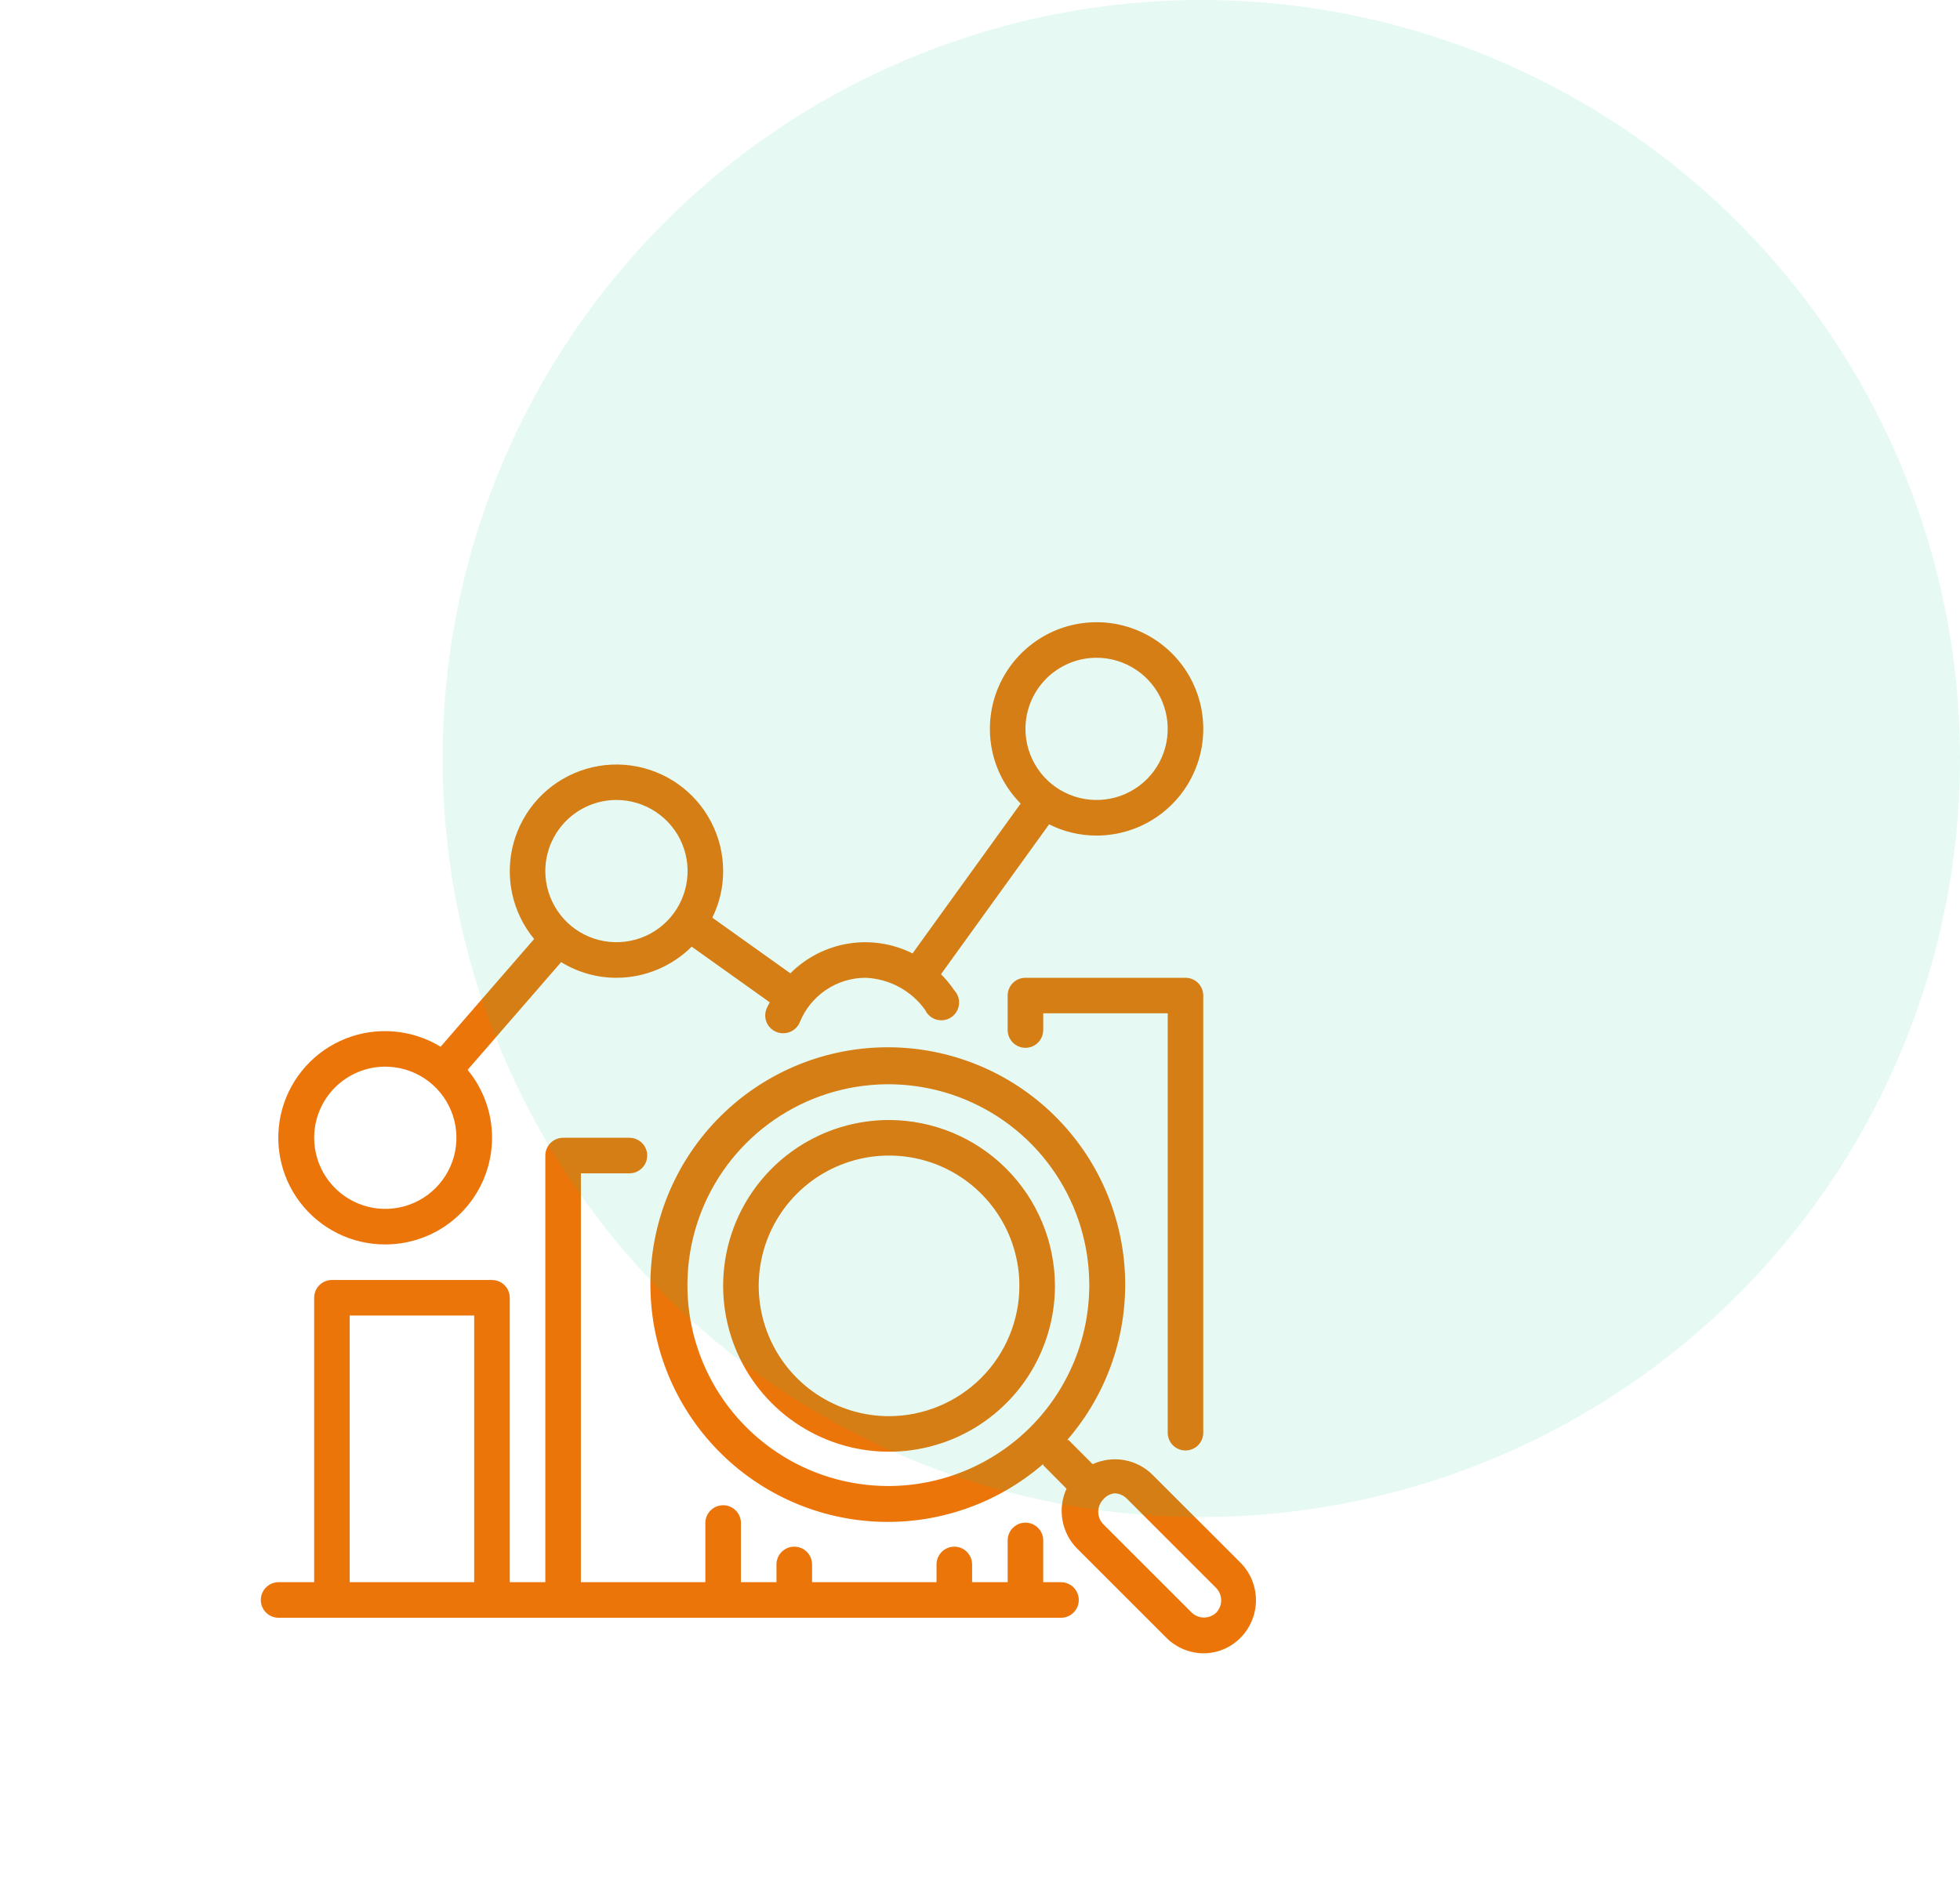<svg width="62" height="60" viewBox="0 0 62 60" fill="none" xmlns="http://www.w3.org/2000/svg">
<path d="M12.188 39.375C12.828 39.375 13.456 39.194 13.996 38.851C14.537 38.508 14.969 38.019 15.242 37.439C15.515 36.86 15.618 36.215 15.539 35.58C15.459 34.945 15.2 34.345 14.792 33.851L17.751 30.442C18.277 30.767 18.883 30.939 19.5 30.938C20.392 30.937 21.248 30.583 21.88 29.953L24.349 31.714C24.315 31.781 24.276 31.849 24.248 31.916C24.22 31.985 24.205 32.059 24.206 32.134C24.206 32.208 24.222 32.282 24.251 32.351C24.28 32.419 24.323 32.481 24.377 32.533C24.43 32.585 24.494 32.626 24.563 32.653C24.631 32.68 24.704 32.693 24.777 32.693C24.889 32.693 24.998 32.66 25.091 32.598C25.185 32.536 25.257 32.447 25.3 32.344C25.467 31.93 25.754 31.575 26.124 31.325C26.493 31.074 26.929 30.939 27.375 30.938C27.747 30.952 28.111 31.051 28.438 31.228C28.766 31.404 29.049 31.653 29.265 31.956C29.299 32.03 29.349 32.095 29.411 32.148C29.473 32.201 29.546 32.24 29.624 32.262C29.702 32.284 29.785 32.289 29.865 32.276C29.945 32.263 30.022 32.233 30.09 32.187C30.157 32.142 30.214 32.083 30.257 32.013C30.299 31.944 30.326 31.866 30.335 31.785C30.345 31.704 30.336 31.622 30.311 31.545C30.285 31.467 30.243 31.396 30.188 31.337C30.064 31.153 29.923 30.981 29.766 30.825L33.186 26.083C33.652 26.317 34.166 26.439 34.688 26.438C35.355 26.438 36.008 26.24 36.563 25.869C37.118 25.498 37.551 24.971 37.806 24.354C38.062 23.737 38.128 23.059 37.998 22.404C37.868 21.749 37.546 21.148 37.074 20.676C36.602 20.204 36.001 19.883 35.346 19.752C34.692 19.622 34.013 19.689 33.396 19.944C32.78 20.2 32.253 20.632 31.882 21.188C31.511 21.742 31.313 22.395 31.313 23.062C31.311 23.948 31.662 24.797 32.286 25.425L28.866 30.167C28.238 29.852 27.526 29.743 26.832 29.857C26.138 29.97 25.498 30.299 25.002 30.797L22.532 29.036C22.759 28.578 22.876 28.074 22.875 27.562C22.875 27.021 22.745 26.488 22.495 26.008C22.245 25.528 21.884 25.114 21.441 24.803C20.998 24.492 20.487 24.292 19.951 24.22C19.414 24.148 18.868 24.206 18.359 24.389C17.85 24.572 17.392 24.874 17.024 25.271C16.656 25.669 16.39 26.148 16.246 26.67C16.103 27.192 16.087 27.741 16.2 28.27C16.313 28.799 16.552 29.294 16.896 29.711L13.937 33.12C13.492 32.848 12.99 32.683 12.47 32.638C11.951 32.593 11.428 32.668 10.942 32.859C10.457 33.05 10.022 33.351 9.673 33.738C9.323 34.126 9.068 34.589 8.927 35.091C8.787 35.593 8.765 36.121 8.863 36.634C8.961 37.146 9.176 37.629 9.492 38.044C9.808 38.459 10.216 38.795 10.684 39.026C11.151 39.257 11.666 39.377 12.188 39.375ZM34.688 20.812C35.133 20.812 35.568 20.945 35.938 21.192C36.308 21.439 36.596 21.79 36.767 22.201C36.937 22.613 36.981 23.065 36.895 23.502C36.808 23.938 36.594 24.339 36.279 24.654C35.964 24.968 35.563 25.183 35.127 25.269C34.69 25.356 34.238 25.311 33.827 25.141C33.416 24.971 33.064 24.683 32.817 24.312C32.57 23.942 32.438 23.508 32.438 23.062C32.438 22.466 32.675 21.893 33.097 21.471C33.519 21.05 34.091 20.812 34.688 20.812ZM19.5 25.312C19.945 25.312 20.381 25.445 20.75 25.692C21.12 25.939 21.409 26.29 21.579 26.701C21.75 27.113 21.794 27.565 21.707 28.002C21.62 28.438 21.406 28.839 21.091 29.154C20.777 29.468 20.376 29.683 19.939 29.769C19.503 29.856 19.05 29.811 18.639 29.641C18.228 29.471 17.877 29.183 17.63 28.812C17.382 28.442 17.25 28.008 17.25 27.562C17.25 26.966 17.488 26.393 17.91 25.971C18.331 25.55 18.904 25.312 19.5 25.312ZM12.188 33.75C12.633 33.75 13.068 33.882 13.438 34.129C13.808 34.376 14.096 34.728 14.267 35.139C14.437 35.55 14.482 36.002 14.395 36.439C14.308 36.875 14.094 37.276 13.779 37.591C13.464 37.906 13.063 38.12 12.627 38.207C12.19 38.294 11.738 38.249 11.327 38.079C10.916 37.908 10.564 37.62 10.317 37.25C10.07 36.88 9.938 36.445 9.938 36C9.938 35.403 10.175 34.831 10.597 34.409C11.019 33.987 11.591 33.75 12.188 33.75Z" fill="#EB7509"/>
<path d="M37.5 45.894C37.649 45.894 37.792 45.835 37.898 45.73C38.003 45.624 38.062 45.481 38.062 45.332V31.5C38.062 31.351 38.003 31.208 37.898 31.102C37.792 30.997 37.649 30.938 37.5 30.938H32.438C32.288 30.938 32.145 30.997 32.04 31.102C31.934 31.208 31.875 31.351 31.875 31.5V32.591C31.875 32.74 31.934 32.883 32.04 32.989C32.145 33.094 32.288 33.154 32.438 33.154C32.587 33.154 32.73 33.094 32.835 32.989C32.941 32.883 33 32.74 33 32.591V32.062H36.938V45.332C36.938 45.481 36.997 45.624 37.102 45.73C37.208 45.835 37.351 45.894 37.5 45.894Z" fill="#EB7509"/>
<path d="M33.562 50.062H33V48.741C33 48.591 32.941 48.448 32.835 48.343C32.73 48.237 32.587 48.178 32.438 48.178C32.288 48.178 32.145 48.237 32.04 48.343C31.934 48.448 31.875 48.591 31.875 48.741V50.062H30.75V49.5C30.75 49.351 30.691 49.208 30.585 49.102C30.48 48.997 30.337 48.938 30.188 48.938C30.038 48.938 29.895 48.997 29.79 49.102C29.684 49.208 29.625 49.351 29.625 49.5V50.062H25.688V49.5C25.688 49.351 25.628 49.208 25.523 49.102C25.417 48.997 25.274 48.938 25.125 48.938C24.976 48.938 24.833 48.997 24.727 49.102C24.622 49.208 24.562 49.351 24.562 49.5V50.062H23.438V48.189C23.438 48.04 23.378 47.897 23.273 47.792C23.167 47.686 23.024 47.627 22.875 47.627C22.726 47.627 22.583 47.686 22.477 47.792C22.372 47.897 22.312 48.04 22.312 48.189V50.062H18.375V37.125H19.911C20.06 37.125 20.203 37.066 20.308 36.96C20.414 36.855 20.473 36.712 20.473 36.562C20.473 36.413 20.414 36.27 20.308 36.165C20.203 36.059 20.06 36 19.911 36H17.812C17.663 36 17.52 36.059 17.415 36.165C17.309 36.27 17.25 36.413 17.25 36.562V50.062H16.125V41.062C16.125 40.913 16.066 40.77 15.96 40.665C15.855 40.559 15.712 40.5 15.562 40.5H10.5C10.351 40.5 10.208 40.559 10.102 40.665C9.997 40.77 9.938 40.913 9.938 41.062V50.062H8.812C8.663 50.062 8.52 50.122 8.415 50.227C8.309 50.333 8.25 50.476 8.25 50.625C8.25 50.774 8.309 50.917 8.415 51.023C8.52 51.128 8.663 51.188 8.812 51.188H33.562C33.712 51.188 33.855 51.128 33.96 51.023C34.066 50.917 34.125 50.774 34.125 50.625C34.125 50.476 34.066 50.333 33.96 50.227C33.855 50.122 33.712 50.062 33.562 50.062ZM11.062 50.062V41.625H15V50.062H11.062Z" fill="#EB7509"/>
<path d="M28.123 35.438C27.085 35.438 26.07 35.745 25.207 36.322C24.344 36.899 23.672 37.718 23.274 38.677C22.877 39.636 22.773 40.691 22.976 41.709C23.178 42.727 23.678 43.663 24.412 44.397C25.146 45.131 26.081 45.63 27.099 45.833C28.117 46.035 29.172 45.931 30.131 45.534C31.09 45.137 31.91 44.464 32.487 43.601C33.063 42.738 33.371 41.724 33.371 40.686C33.368 39.295 32.814 37.962 31.831 36.978C30.847 35.994 29.514 35.441 28.123 35.438ZM28.123 44.809C27.308 44.809 26.511 44.567 25.832 44.114C25.154 43.661 24.626 43.017 24.314 42.264C24.002 41.51 23.92 40.681 24.079 39.881C24.238 39.081 24.631 38.347 25.208 37.77C25.784 37.194 26.519 36.801 27.319 36.642C28.119 36.483 28.948 36.564 29.701 36.876C30.454 37.188 31.098 37.717 31.551 38.395C32.004 39.073 32.246 39.87 32.246 40.686C32.245 41.779 31.81 42.827 31.037 43.599C30.264 44.372 29.216 44.807 28.123 44.809Z" fill="#EB7509"/>
<path d="M39.261 49.466L36.448 46.654C36.204 46.415 35.893 46.256 35.557 46.198C35.22 46.14 34.874 46.185 34.564 46.328L33.799 45.562H33.76C35.033 44.092 35.687 42.185 35.582 40.243C35.478 38.301 34.624 36.475 33.2 35.149C31.776 33.824 29.894 33.103 27.949 33.138C26.005 33.172 24.149 33.961 22.774 35.336C21.398 36.711 20.61 38.567 20.575 40.511C20.541 42.456 21.262 44.339 22.587 45.762C23.912 47.186 25.738 48.04 27.681 48.144C29.623 48.249 31.53 47.595 33 46.322V46.361L33.737 47.104C33.594 47.414 33.549 47.76 33.608 48.097C33.666 48.433 33.825 48.744 34.063 48.988L36.876 51.801C37.03 51.96 37.215 52.087 37.418 52.175C37.622 52.263 37.841 52.309 38.063 52.312C38.281 52.313 38.498 52.27 38.7 52.186C38.902 52.102 39.085 51.979 39.238 51.823C39.549 51.511 39.725 51.09 39.729 50.649C39.733 50.209 39.565 49.784 39.261 49.466ZM28.101 47.019C26.844 47.019 25.615 46.647 24.57 45.948C23.524 45.25 22.71 44.257 22.229 43.096C21.747 41.934 21.622 40.656 21.867 39.423C22.112 38.19 22.717 37.057 23.606 36.169C24.495 35.28 25.628 34.674 26.861 34.429C28.094 34.184 29.372 34.31 30.533 34.791C31.695 35.272 32.688 36.087 33.386 37.132C34.084 38.177 34.457 39.406 34.457 40.663C34.456 42.349 33.785 43.964 32.594 45.156C31.402 46.348 29.786 47.018 28.101 47.019ZM38.468 51.03C38.364 51.127 38.227 51.18 38.085 51.18C37.943 51.18 37.807 51.127 37.703 51.03L34.89 48.218C34.794 48.114 34.74 47.977 34.74 47.835C34.74 47.693 34.794 47.556 34.89 47.453C34.98 47.342 35.109 47.269 35.25 47.25C35.393 47.252 35.53 47.308 35.633 47.407L38.445 50.22C38.501 50.271 38.546 50.333 38.578 50.401C38.609 50.47 38.627 50.545 38.629 50.62C38.631 50.696 38.618 50.771 38.59 50.842C38.562 50.912 38.521 50.976 38.468 51.03Z" fill="#EB7509"/>
<circle opacity="0.1" cx="38" cy="24" r="24" fill="#09CE87"/>
</svg>
